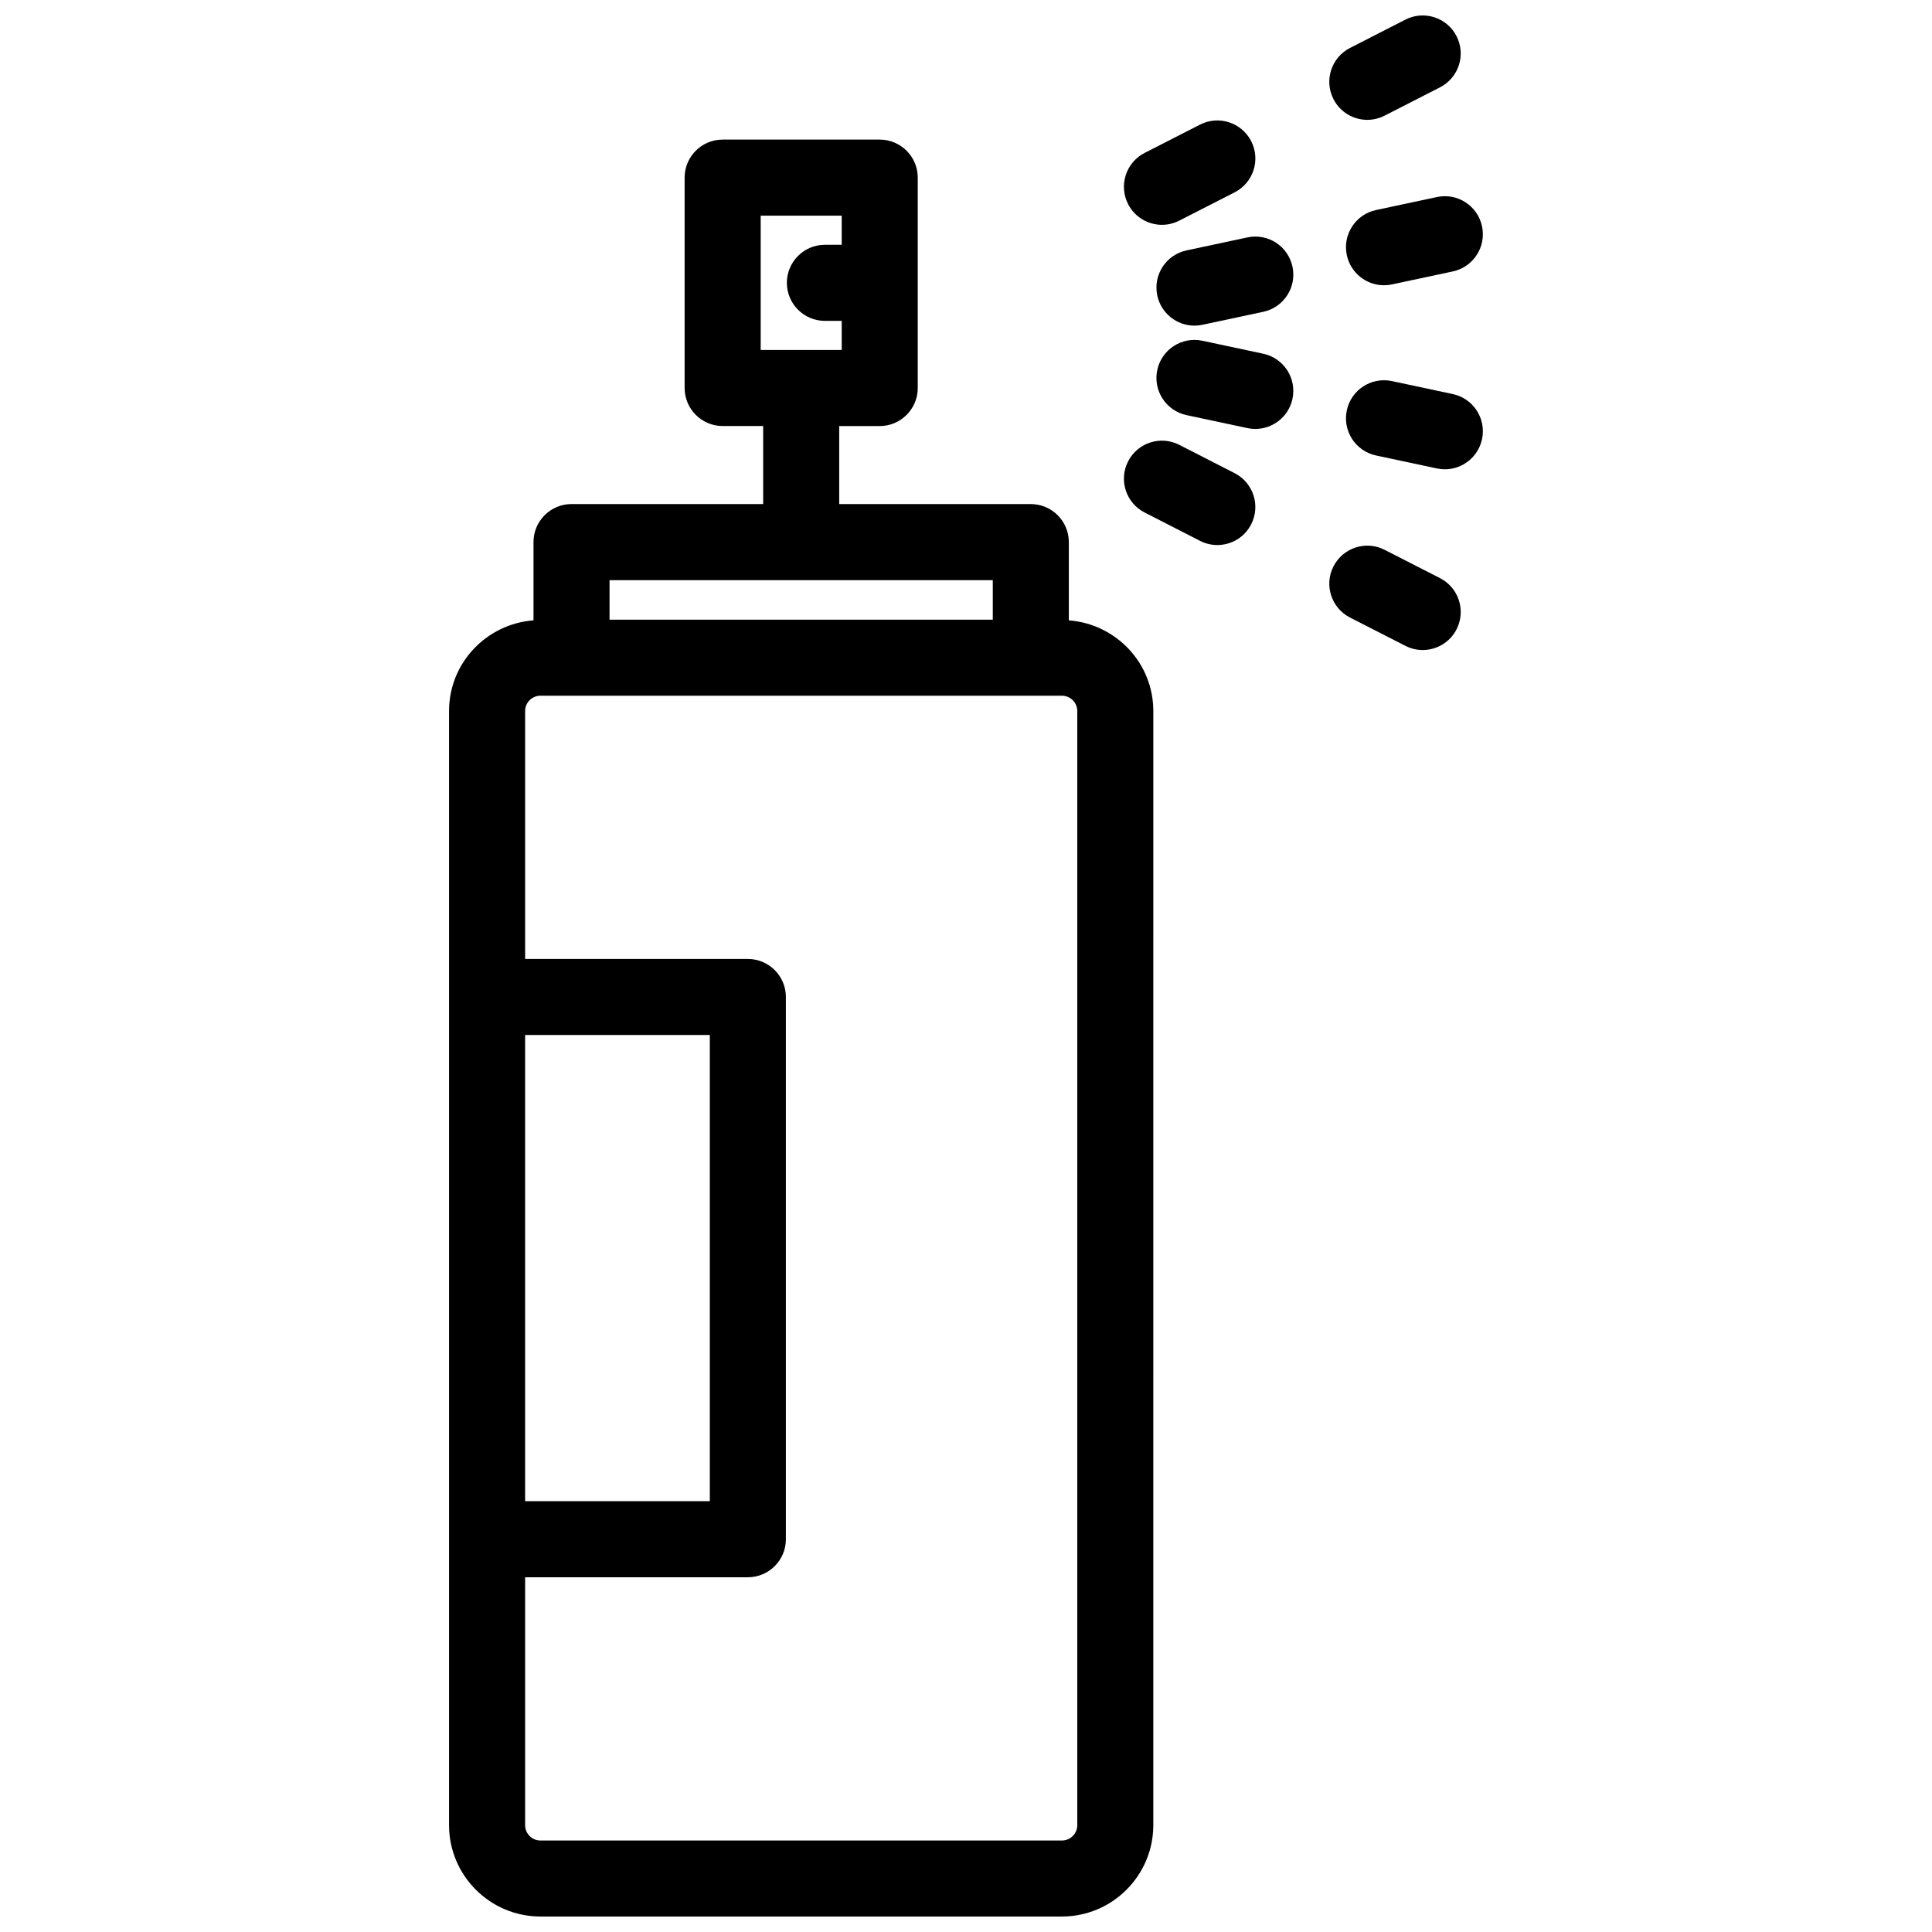<?xml version="1.0" encoding="UTF-8"?>
<!-- Uploaded to: ICON Repo, www.svgrepo.com, Generator: ICON Repo Mixer Tools -->
<svg width="800px" height="800px" version="1.1" viewBox="144 144 512 512" xmlns="http://www.w3.org/2000/svg">
 <defs>
  <clipPath id="b">
   <path d="m263 180h187v471.9h-187z"/>
  </clipPath>
  <clipPath id="a">
   <path d="m496 148.09h36v27.906h-36z"/>
  </clipPath>
 </defs>
 <g clip-path="url(#b)">
  <path d="m427.25 308.4v-20.738c0-5.562-4.516-10.078-10.078-10.078l-50.77 0.004v-20.68h10.734c5.562 0 10.078-4.516 10.078-10.078v-55.758c0-5.562-4.516-10.078-10.078-10.078h-41.625c-5.562 0-10.078 4.516-10.078 10.078v55.75c0 5.562 4.516 10.078 10.078 10.078h10.734v20.68h-50.785c-5.562 0-10.078 4.516-10.078 10.078v20.738c-12.484 0.957-22.379 11.305-22.379 24.027v295.26c0 13.348 10.863 24.215 24.215 24.215h138.2c13.352 0 24.219-10.863 24.219-24.215l0.004-295.26c0-12.719-9.902-23.074-22.391-24.023zm-81.66-107.25h21.473v7.723h-4.457c-5.562 0-10.078 4.516-10.078 10.078s4.516 10.078 10.078 10.078h4.457v7.723h-21.473zm-40.051 96.594h101.56v10.473h-101.56zm-22.379 120.54h48.949v123.55h-48.949zm146.33 209.41c0 2.238-1.824 4.062-4.066 4.062l-138.2-0.004c-2.238 0-4.062-1.82-4.062-4.062v-65.699h59.027c5.562 0 10.078-4.516 10.078-10.078v-143.7c0-5.562-4.516-10.078-10.078-10.078h-59.027v-65.703c0-2.238 1.82-4.062 4.062-4.062h8.242l121.71 0.004h8.246c2.238 0 4.066 1.82 4.066 4.062z"/>
 </g>
 <path d="m451.94 203.58c1.543 0 3.109-0.359 4.574-1.109l14.68-7.5c4.953-2.527 6.918-8.605 4.387-13.559-2.539-4.953-8.602-6.922-13.559-4.387l-14.68 7.5c-4.953 2.527-6.918 8.605-4.387 13.559 1.785 3.492 5.316 5.496 8.984 5.496z"/>
 <g clip-path="url(#a)">
  <path d="m506.36 175.76c1.543 0 3.109-0.359 4.574-1.109l14.68-7.508c4.957-2.535 6.918-8.605 4.383-13.559-2.527-4.949-8.602-6.918-13.551-4.383l-14.68 7.508c-4.957 2.535-6.918 8.605-4.383 13.559 1.781 3.488 5.312 5.492 8.977 5.492z"/>
 </g>
 <path d="m474.57 206.92-16.125 3.438c-5.441 1.16-8.918 6.508-7.754 11.957 1.008 4.734 5.188 7.981 9.844 7.981 0.695 0 1.402-0.074 2.109-0.223l16.125-3.438c5.441-1.16 8.918-6.508 7.754-11.957-1.164-5.445-6.492-8.926-11.953-7.758z"/>
 <path d="m524.8 196.22-16.125 3.438c-5.441 1.16-8.918 6.508-7.754 11.957 1.008 4.734 5.188 7.981 9.844 7.981 0.695 0 1.402-0.074 2.109-0.223l16.125-3.438c5.441-1.16 8.918-6.508 7.754-11.957-1.156-5.445-6.5-8.922-11.953-7.758z"/>
 <path d="m471.19 269.39-14.68-7.508c-4.957-2.535-11.023-0.562-13.551 4.383-2.535 4.953-0.574 11.023 4.383 13.559l14.68 7.508c1.465 0.75 3.039 1.109 4.574 1.109 3.668 0 7.199-2.004 8.977-5.492 2.535-4.953 0.574-11.023-4.383-13.559z"/>
 <path d="m525.62 297.21-14.68-7.5c-4.957-2.539-11.023-0.559-13.559 4.387-2.527 4.953-0.562 11.023 4.387 13.559l14.68 7.5c1.465 0.75 3.039 1.109 4.574 1.109 3.668 0 7.199-2.004 8.984-5.492 2.531-4.957 0.566-11.027-4.387-13.562z"/>
 <path d="m478.77 237.74-16.125-3.441c-5.441-1.152-10.797 2.309-11.957 7.754-1.16 5.441 2.312 10.797 7.754 11.957l16.125 3.441c0.711 0.152 1.41 0.223 2.109 0.223 4.656 0 8.836-3.246 9.844-7.977 1.164-5.445-2.309-10.801-7.75-11.957z"/>
 <path d="m529 248.43-16.125-3.438c-5.465-1.152-10.797 2.312-11.957 7.758-1.16 5.445 2.312 10.797 7.754 11.957l16.125 3.438c0.711 0.152 1.414 0.223 2.109 0.223 4.656 0 8.836-3.246 9.844-7.981 1.168-5.449-2.305-10.801-7.75-11.957z"/>
</svg>
